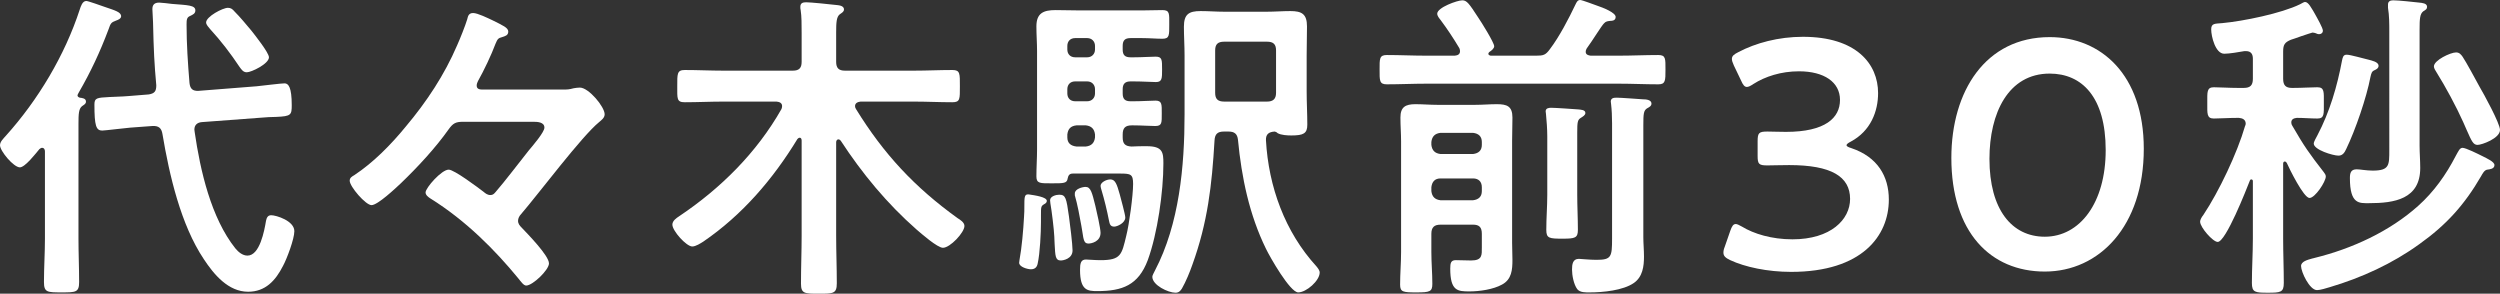 <?xml version="1.0" encoding="UTF-8"?>
<svg id="_レイヤー_2" data-name="レイヤー 2" xmlns="http://www.w3.org/2000/svg" viewBox="0 0 153.56 18.04">
  <rect x="0" y="0" width="153.56" height="18.04" fill="#333333" stroke="none"/>
  <defs>
    <style>
      .cls-1 {
        fill: #fff;
        stroke-width: 0px;
      }
    </style>
  </defs>
  <g id="background">
    <g>
      <path class="cls-1" d="m2.76,9.3c0-.1-.04-.22-.18-.22-.06,0-.1.04-.16.08-.22.26-.88,1.12-1.2,1.12-.38,0-1.22-1-1.22-1.36,0-.22.22-.42.36-.58C2.34,6.14,3.98,3.4,4.9.58c.06-.18.16-.52.4-.52.12,0,.94.3,1.12.36.64.22,1.02.32,1.02.58,0,.14-.18.22-.3.26-.32.12-.34.16-.48.56-.52,1.38-1.08,2.58-1.82,3.86-.02.04-.08.14-.08.18,0,.08.08.12.14.14.16.02.38.04.38.24,0,.14-.1.18-.24.28-.2.16-.22.46-.22,1.08v7.06c0,.88.04,1.78.04,2.66,0,.64-.2.64-1.08.64s-1.08,0-1.08-.64c0-.88.06-1.78.06-2.66v-5.36Zm11.7,5.96c.18.22.44.44.74.44.76,0,1.04-1.54,1.14-2.14.04-.18.1-.34.32-.34.3,0,1.42.34,1.42.98,0,.48-.46,1.7-.7,2.14-.46.9-1.08,1.58-2.14,1.58-1.22,0-2.1-1.06-2.72-2-1.42-2.12-2.12-5.18-2.54-7.68-.06-.38-.24-.52-.62-.5l-1.36.1c-.26.02-1.58.18-1.72.18-.38,0-.48-.3-.48-1.6,0-.4.14-.42.92-.46.28-.02.72-.02,1.18-.06l1.24-.1c.36-.06.46-.2.46-.56-.12-1.32-.16-2.12-.2-3.88,0-.16-.04-.66-.04-.8,0-.28.14-.4.42-.4.12,0,.64.06.78.08,1,.08,1.44.08,1.44.4,0,.2-.16.26-.32.34-.2.08-.22.22-.22.52,0,1.2.08,2.4.18,3.6.04.36.2.5.56.48l3.56-.28c.4-.04,1.5-.18,1.72-.18.24,0,.44.24.44,1.34,0,.6-.04.68-.94.72-.28,0-.62.02-1.1.06l-3.48.26c-.26.02-.46.16-.46.46,0,.04.02.12.02.16.34,2.34,1,5.26,2.5,7.14Zm.7-10.82c-.22,0-.32-.16-.44-.32-.56-.84-1.14-1.6-1.82-2.34-.08-.1-.24-.26-.24-.4,0-.36,1.02-.9,1.34-.9.18,0,.28.08.4.22.38.38.7.78,1.04,1.18.22.28,1.08,1.36,1.08,1.64,0,.4-1.08.92-1.36.92Z"/>
      <path class="cls-1" d="m34.56,5.5c.3,0,.38,0,.68-.08.12-.02.26-.04.38-.04.54,0,1.52,1.18,1.52,1.64,0,.22-.2.36-.34.48-1.06.86-3.7,4.38-4.8,5.66-.1.1-.18.26-.18.4,0,.18.1.3.22.42.36.38,1.68,1.72,1.68,2.2,0,.4-1,1.36-1.4,1.36-.16,0-.32-.24-.5-.46-1.38-1.68-3.18-3.52-5.4-4.9-.12-.08-.28-.2-.28-.36,0-.28.98-1.4,1.42-1.4.34,0,1.8,1.1,2.14,1.36.12.1.24.2.42.2.2,0,.28-.14.4-.28.36-.4,1.5-1.88,1.96-2.46.22-.26.96-1.12.96-1.4,0-.34-.42-.36-.68-.36h-4.32c-.46,0-.62.1-.88.46-.82,1.16-1.92,2.34-2.94,3.32-.32.3-1.42,1.34-1.8,1.34-.36,0-1.34-1.14-1.34-1.5,0-.18.14-.26.28-.34,1.18-.78,2.26-1.88,3.16-2.98,1.28-1.52,2.38-3.18,3.16-5,.18-.4.5-1.2.62-1.6.04-.14.06-.38.36-.38.28,0,.92.32,1.18.44.64.32.98.46.98.7s-.2.28-.38.34c-.24.06-.28.12-.4.4-.26.7-.72,1.66-1.08,2.3-.04.08-.08.18-.08.28,0,.26.28.24.42.24h4.86Z"/>
      <path class="cls-1" d="m52.86,6.24c-.16.02-.34.08-.34.28,0,.06.02.12.06.18,1.7,2.76,3.6,4.8,6.24,6.7.16.1.42.26.42.48,0,.4-.88,1.34-1.32,1.34-.34,0-1.34-.88-1.62-1.12-1.82-1.6-3.34-3.44-4.66-5.46-.04-.04-.08-.08-.14-.08-.1,0-.14.1-.14.18v5.72c0,.98.04,1.96.04,2.94,0,.64-.22.64-1.1.64s-1.1,0-1.1-.62c0-1,.04-1.98.04-2.96v-5.82c0-.08-.02-.18-.12-.18-.06,0-.1.04-.14.08-1.5,2.46-3.38,4.66-5.78,6.3-.16.1-.46.3-.68.3-.36,0-1.22-.96-1.22-1.34,0-.24.24-.4.42-.52,2.54-1.7,4.76-3.9,6.28-6.58.02-.06.04-.1.04-.18,0-.2-.16-.26-.34-.28h-3.26c-.8,0-1.58.04-2.38.04-.5,0-.46-.22-.46-.98s-.02-1,.46-1c.8,0,1.58.04,2.38.04h4.26c.38,0,.54-.16.54-.54v-1.76c0-.52,0-1.04-.06-1.42-.02-.06-.02-.14-.02-.2,0-.24.16-.28.36-.28.26,0,1.46.12,1.78.16.16.02.54.02.54.28,0,.14-.12.2-.26.3-.2.16-.22.5-.22,1.12v1.8c0,.38.16.54.54.54h4.22c.8,0,1.58-.04,2.38-.04.48,0,.46.22.46,1s.02.98-.46.98c-.8,0-1.58-.04-2.38-.04h-3.26Z"/>
      <path class="cls-1" d="m64.14,12.54c-.2.12-.2.16-.2.7v.4c0,.64-.06,1.92-.2,2.54-.04.22-.16.36-.42.36-.2,0-.72-.14-.72-.4,0-.04.02-.12.02-.16.14-.74.24-1.88.28-2.66.02-.24.02-.44.02-.62,0-.56,0-.76.22-.76h.04c.4.06,1.12.16,1.12.4,0,.1-.08.16-.16.2Zm5.3-7.54c-.34,0-.48.16-.48.48v.26c0,.34.14.48.48.48h.18c.52,0,1.06-.04,1.36-.04.4,0,.38.24.38.78,0,.58.02.78-.4.78-.34,0-.84-.04-1.34-.04h-.1c-.4,0-.56.16-.56.56v.18c0,.38.14.54.54.56.32-.02.62-.02.94-.02.98,0,1.02.38,1.02,1.06,0,1.74-.36,4.3-.96,5.94-.58,1.54-1.56,1.9-3.1,1.9-.6,0-1.06-.04-1.06-1.3,0-.38.04-.64.36-.64.14,0,.54.04.9.04,1.26,0,1.3-.34,1.58-1.5.18-.7.42-2.48.42-3.18,0-.6-.14-.64-.8-.64h-2.9c-.2,0-.28.1-.32.3-.04.3-.24.3-.96.3s-.96.02-.96-.42c0-.56.04-1.12.04-1.66V3.14c0-.5-.04-1-.04-1.52,0-.82.44-1,1.18-1,.5,0,.98.02,1.48.02h3.84c.42,0,.82-.02,1.24-.02.46,0,.42.22.42.88s.02.88-.42.88c-.38,0-.8-.04-1.24-.04h-.72c-.34,0-.48.14-.48.48v.22c0,.34.14.48.48.48h.2c.52,0,1.02-.04,1.34-.04.4,0,.4.18.4.78,0,.56,0,.78-.38.78-.2,0-.86-.04-1.36-.04h-.2Zm-3.78,8.3c.06.42.22,1.72.22,2.08,0,.52-.58.62-.72.62-.34,0-.34-.28-.38-1,0-.14-.02-.28-.02-.46-.02-.46-.16-1.6-.24-2.04,0-.06-.02-.14-.02-.2,0-.24.36-.34.56-.34.4,0,.44.2.6,1.34Zm1.6-10.48c0-.28-.2-.48-.48-.48h-.74c-.3,0-.48.2-.48.48v.22c0,.28.18.48.48.48h.74c.28,0,.48-.2.48-.48v-.22Zm0,2.66c0-.28-.2-.48-.48-.48h-.74c-.3,0-.48.2-.48.48v.26c0,.28.18.48.48.48h.74c.28,0,.48-.2.48-.48v-.26Zm0,2.78c-.04-.34-.22-.52-.56-.56h-.58c-.36.04-.52.22-.56.56v.18c0,.34.2.52.56.56h.58c.34-.04.52-.22.56-.56v-.18Zm-.4,6.7c-.26,0-.3-.18-.38-.74-.02-.1-.04-.22-.06-.36-.1-.56-.24-1.32-.4-1.86v-.12c0-.28.48-.4.66-.4.32,0,.4.36.6,1.16.08.32.32,1.4.32,1.66,0,.54-.56.66-.74.66Zm1.58-1.04c-.24,0-.28-.16-.32-.36-.12-.62-.28-1.28-.46-1.88-.02-.06-.06-.2-.06-.26,0-.22.36-.4.6-.4.3,0,.4.28.58.92.06.24.34,1.24.34,1.42,0,.34-.5.56-.68.56Zm7.02-5.84h-.28c-.4,0-.56.16-.58.56-.16,2.74-.42,5.02-1.36,7.62-.16.46-.4,1.04-.64,1.46-.1.16-.2.26-.4.26-.44,0-1.42-.46-1.42-.98,0-.1.12-.28.16-.38,1.5-2.86,1.82-6.42,1.82-9.6v-3.62c0-.58-.04-1.18-.04-1.76,0-.76.3-.96,1.02-.96.5,0,.98.04,1.46.04h2.6c.5,0,.98-.04,1.46-.04.7,0,1.02.18,1.02.94,0,.6-.02,1.18-.02,1.78v2.22c0,.68.04,1.36.04,2.04,0,.54-.24.66-.98.66-.26,0-.62-.02-.84-.14-.06-.06-.1-.08-.18-.1-.36.02-.56.16-.54.54.16,2.84,1.16,5.62,3.1,7.74.08.1.2.24.2.38,0,.5-.82,1.22-1.32,1.22s-1.74-2.18-1.98-2.68c-1.02-2.08-1.5-4.38-1.72-6.7-.04-.36-.22-.5-.58-.5Zm2.92-4.98c0-.38-.16-.54-.56-.54h-2.62c-.4,0-.56.16-.56.54v2.6c0,.38.16.54.56.54h2.62c.38,0,.56-.16.56-.54v-2.6Z"/>
      <path class="cls-1" d="m91.42,3.32s.02.08.14.1h2.8c.44,0,.58-.04.84-.4.58-.76,1.16-1.88,1.58-2.76.06-.12.12-.26.28-.26.12,0,.84.28,1.02.34.42.14,1.16.44,1.16.7,0,.24-.24.24-.3.24-.18.02-.3.02-.42.16-.16.16-.68,1.02-1.06,1.54-.04.08-.06.12-.06.2,0,.18.16.22.3.24h1.74c.8,0,1.6-.04,2.42-.04.46,0,.44.22.44.9s0,.9-.44.9c-.82,0-1.62-.04-2.42-.04h-11.84c-.8,0-1.62.04-2.42.04-.46,0-.44-.24-.44-.9s-.02-.9.44-.9c.8,0,1.62.04,2.42.04h1.76c.18-.02.32-.08.32-.28,0-.08-.02-.12-.04-.18-.36-.6-.74-1.18-1.16-1.74-.08-.1-.2-.24-.2-.38,0-.38,1.24-.82,1.54-.82.28,0,.42.2.98,1.06.18.26.98,1.54.98,1.76,0,.14-.18.28-.28.34-.08.06-.08.12-.08.14Zm-2.94,10.48c-.38,0-.56.16-.56.56v1.12c0,.66.06,1.3.06,1.96,0,.48-.16.52-.98.52s-1-.02-1-.48c0-.66.06-1.32.06-2v-6.8c0-.48-.04-.96-.04-1.46,0-.64.3-.82.92-.82.44,0,.9.04,1.34.04h2.34c.44,0,.88-.04,1.32-.04.62,0,.96.12.96.82,0,.48-.02.96-.02,1.44v6.26c0,.34.02.7.02,1.04,0,.6-.04,1.2-.64,1.52-.54.3-1.38.42-2,.42-.72,0-1.18-.02-1.18-1.4,0-.34.04-.52.34-.52.32,0,.62.02.94.02.7,0,.66-.34.66-.8v-.84c0-.4-.16-.56-.54-.56h-2Zm2-4.34c.34-.04.54-.22.54-.56v-.18c0-.34-.2-.52-.54-.56h-2c-.34.04-.52.22-.56.56v.18c.04.34.22.52.56.56h2Zm-2,1.5c-.34,0-.52.2-.56.54v.24c.04.34.22.52.56.56h2c.34-.04.54-.22.54-.56v-.24c0-.34-.2-.54-.54-.54h-2Zm6.56-2.58c0-.46-.04-.96-.08-1.38,0-.06-.02-.1-.02-.16,0-.2.2-.22.34-.22.26,0,1.38.08,1.66.1.16.02.44.02.44.22,0,.14-.16.22-.28.3-.2.12-.22.26-.22.92v3.8c0,.72.04,1.44.04,2.16,0,.5-.18.54-.94.54-.82,0-1-.02-1-.54,0-.72.06-1.44.06-2.16v-3.58Zm3.98-.78c0-.44-.02-.86-.06-1.2,0-.06-.02-.12-.02-.16,0-.24.22-.24.38-.24.24,0,1.28.08,1.6.1.16,0,.52.02.52.26,0,.16-.14.22-.28.3-.2.14-.22.32-.22,1.04v6.88c0,.36.04.78.04,1.18,0,.6-.08,1.24-.62,1.62-.66.46-1.9.58-2.7.58-.26,0-.6.02-.78-.2-.22-.3-.32-.86-.32-1.2,0-.32.04-.66.42-.66.1,0,.66.06,1.08.06.92,0,.96-.18.96-1.32v-7.04Z"/>
      <path class="cls-1" d="m113.42,8.92c0,.06.1.12.3.18,1.6.54,2.3,1.72,2.3,3.16,0,2.22-1.64,4.44-6,4.44-1.46,0-2.84-.3-3.74-.72-.3-.14-.42-.26-.42-.46,0-.1.02-.22.08-.36l.34-.98c.1-.28.18-.42.34-.42.08,0,.2.06.38.16.72.44,1.82.78,3.1.78,2.36,0,3.54-1.22,3.54-2.48,0-1.38-1.16-2.08-3.74-2.08-.44,0-1.14.02-1.34.02-.52,0-.6-.08-.6-.58v-.9c0-.52.08-.6.6-.6.22,0,.76.02,1.14.02,2.42,0,3.32-.86,3.32-1.96s-.98-1.76-2.52-1.76c-1.1,0-2.08.32-2.8.78-.18.12-.3.18-.4.18-.14,0-.24-.12-.36-.4l-.44-.92c-.08-.18-.12-.3-.12-.4,0-.18.12-.28.4-.42,1.06-.56,2.46-.94,3.96-.94,3.28,0,4.62,1.66,4.62,3.46,0,1.1-.44,2.32-1.68,2.98-.16.08-.26.16-.26.22Z"/>
      <path class="cls-1" d="m131.68,9.14c0,4.76-2.74,7.54-6.08,7.54s-5.74-2.42-5.74-6.98c0-4.1,2.1-7.42,6.04-7.42,3.14,0,5.78,2.3,5.78,6.86Zm-9.48.62c0,3.12,1.38,4.78,3.4,4.78,2.14,0,3.74-2.06,3.74-5.32s-1.46-4.7-3.44-4.7c-2.54,0-3.7,2.42-3.7,5.24Z"/>
      <path class="cls-1" d="m140.34,9.92c-.08,0-.1.08-.1.14v4.6c0,.9.04,1.82.04,2.72,0,.58-.2.6-.98.6s-.98-.02-.98-.6c0-.9.06-1.82.06-2.72v-3.54c0-.06-.04-.1-.1-.1-.04,0-.08.04-.08.06-.22.56-1.48,3.78-1.98,3.78-.3,0-1.08-.9-1.08-1.24,0-.14.12-.32.2-.42.96-1.44,2.08-3.8,2.56-5.46.02-.04.04-.08.04-.14,0-.26-.2-.34-.42-.36h-.06c-.56,0-1.1.04-1.48.04-.44,0-.4-.3-.4-.96s-.04-.96.4-.96c.4,0,.92.04,1.48.04h.36c.4,0,.56-.16.56-.56v-1.24c0-.28-.12-.46-.42-.46h-.1c-.34.06-.92.16-1.24.16-.54,0-.8-1.06-.8-1.5,0-.38.24-.34.68-.38,1.3-.12,3.64-.6,4.78-1.16.08-.04.24-.14.3-.14.22,0,.4.4.5.54.02.04.04.08.08.14.18.32.52.92.52,1.08,0,.14-.1.22-.24.22-.06,0-.12-.02-.2-.06-.06-.02-.14-.04-.2-.04-.04,0-.36.12-.68.22-.28.1-.56.2-.64.22-.38.16-.48.3-.48.72v1.68c0,.4.16.56.54.56h.08c.56,0,1.08-.04,1.48-.04.44,0,.4.28.4.96s.04.96-.4.96c-.38,0-.84-.04-1.26-.04-.18.02-.34.08-.34.28,0,.08.02.14.06.2.74,1.28,1.04,1.7,1.94,2.86.06.08.12.16.12.26,0,.32-.66,1.32-1,1.32-.36,0-1.24-1.8-1.4-2.16-.04-.04-.06-.08-.12-.08Zm12.44.5c-.18.02-.3.26-.38.4-1.02,1.76-2.14,3-3.8,4.18-1.66,1.2-3.54,2.06-5.5,2.64-.2.06-.58.18-.78.18-.46,0-.98-1.12-.98-1.48,0-.28.4-.38.68-.46.06-.02.12-.02.16-.04,2.28-.56,4.6-1.62,6.36-3.2.96-.86,1.7-1.9,2.3-3.06.16-.28.24-.5.42-.5.2,0,.96.38,1.2.5.32.16.76.36.76.56,0,.24-.3.26-.44.28Zm-6.9-6.12c-.2.08-.22.18-.28.44-.24,1.26-.92,3.24-1.48,4.4-.1.22-.22.42-.48.42-.34,0-1.52-.36-1.52-.74,0-.12.16-.38.22-.5.76-1.44,1.22-3.02,1.52-4.62.04-.16.06-.34.28-.34.24,0,1.04.24,1.32.3.22.06.64.14.64.38,0,.14-.1.2-.22.26Zm.88-2.34c0-.5,0-1-.08-1.48v-.2c0-.2.14-.26.32-.26.32,0,1.24.1,1.6.14.18.02.48.04.48.26,0,.14-.08.18-.24.28-.2.16-.22.46-.22,1.12v7.14c0,.44.04.9.04,1.36,0,1.92-1.6,2.16-3.14,2.16-.6,0-1.18.08-1.18-1.54,0-.32.06-.54.42-.54.2,0,.6.08.98.08,1.04,0,1.02-.34,1.02-1.28V1.96Zm5.42,6.94c-.26,0-.36-.22-.66-.9l-.22-.5c-.42-.94-1.1-2.2-1.64-3.06-.06-.1-.16-.24-.16-.36,0-.38,1.02-.86,1.36-.86.2,0,.3.12.4.26.22.32.82,1.44,1.04,1.84.26.44,1.26,2.26,1.26,2.66,0,.52-1.12.92-1.38.92Z"/>
    </g>
  </g>
</svg>